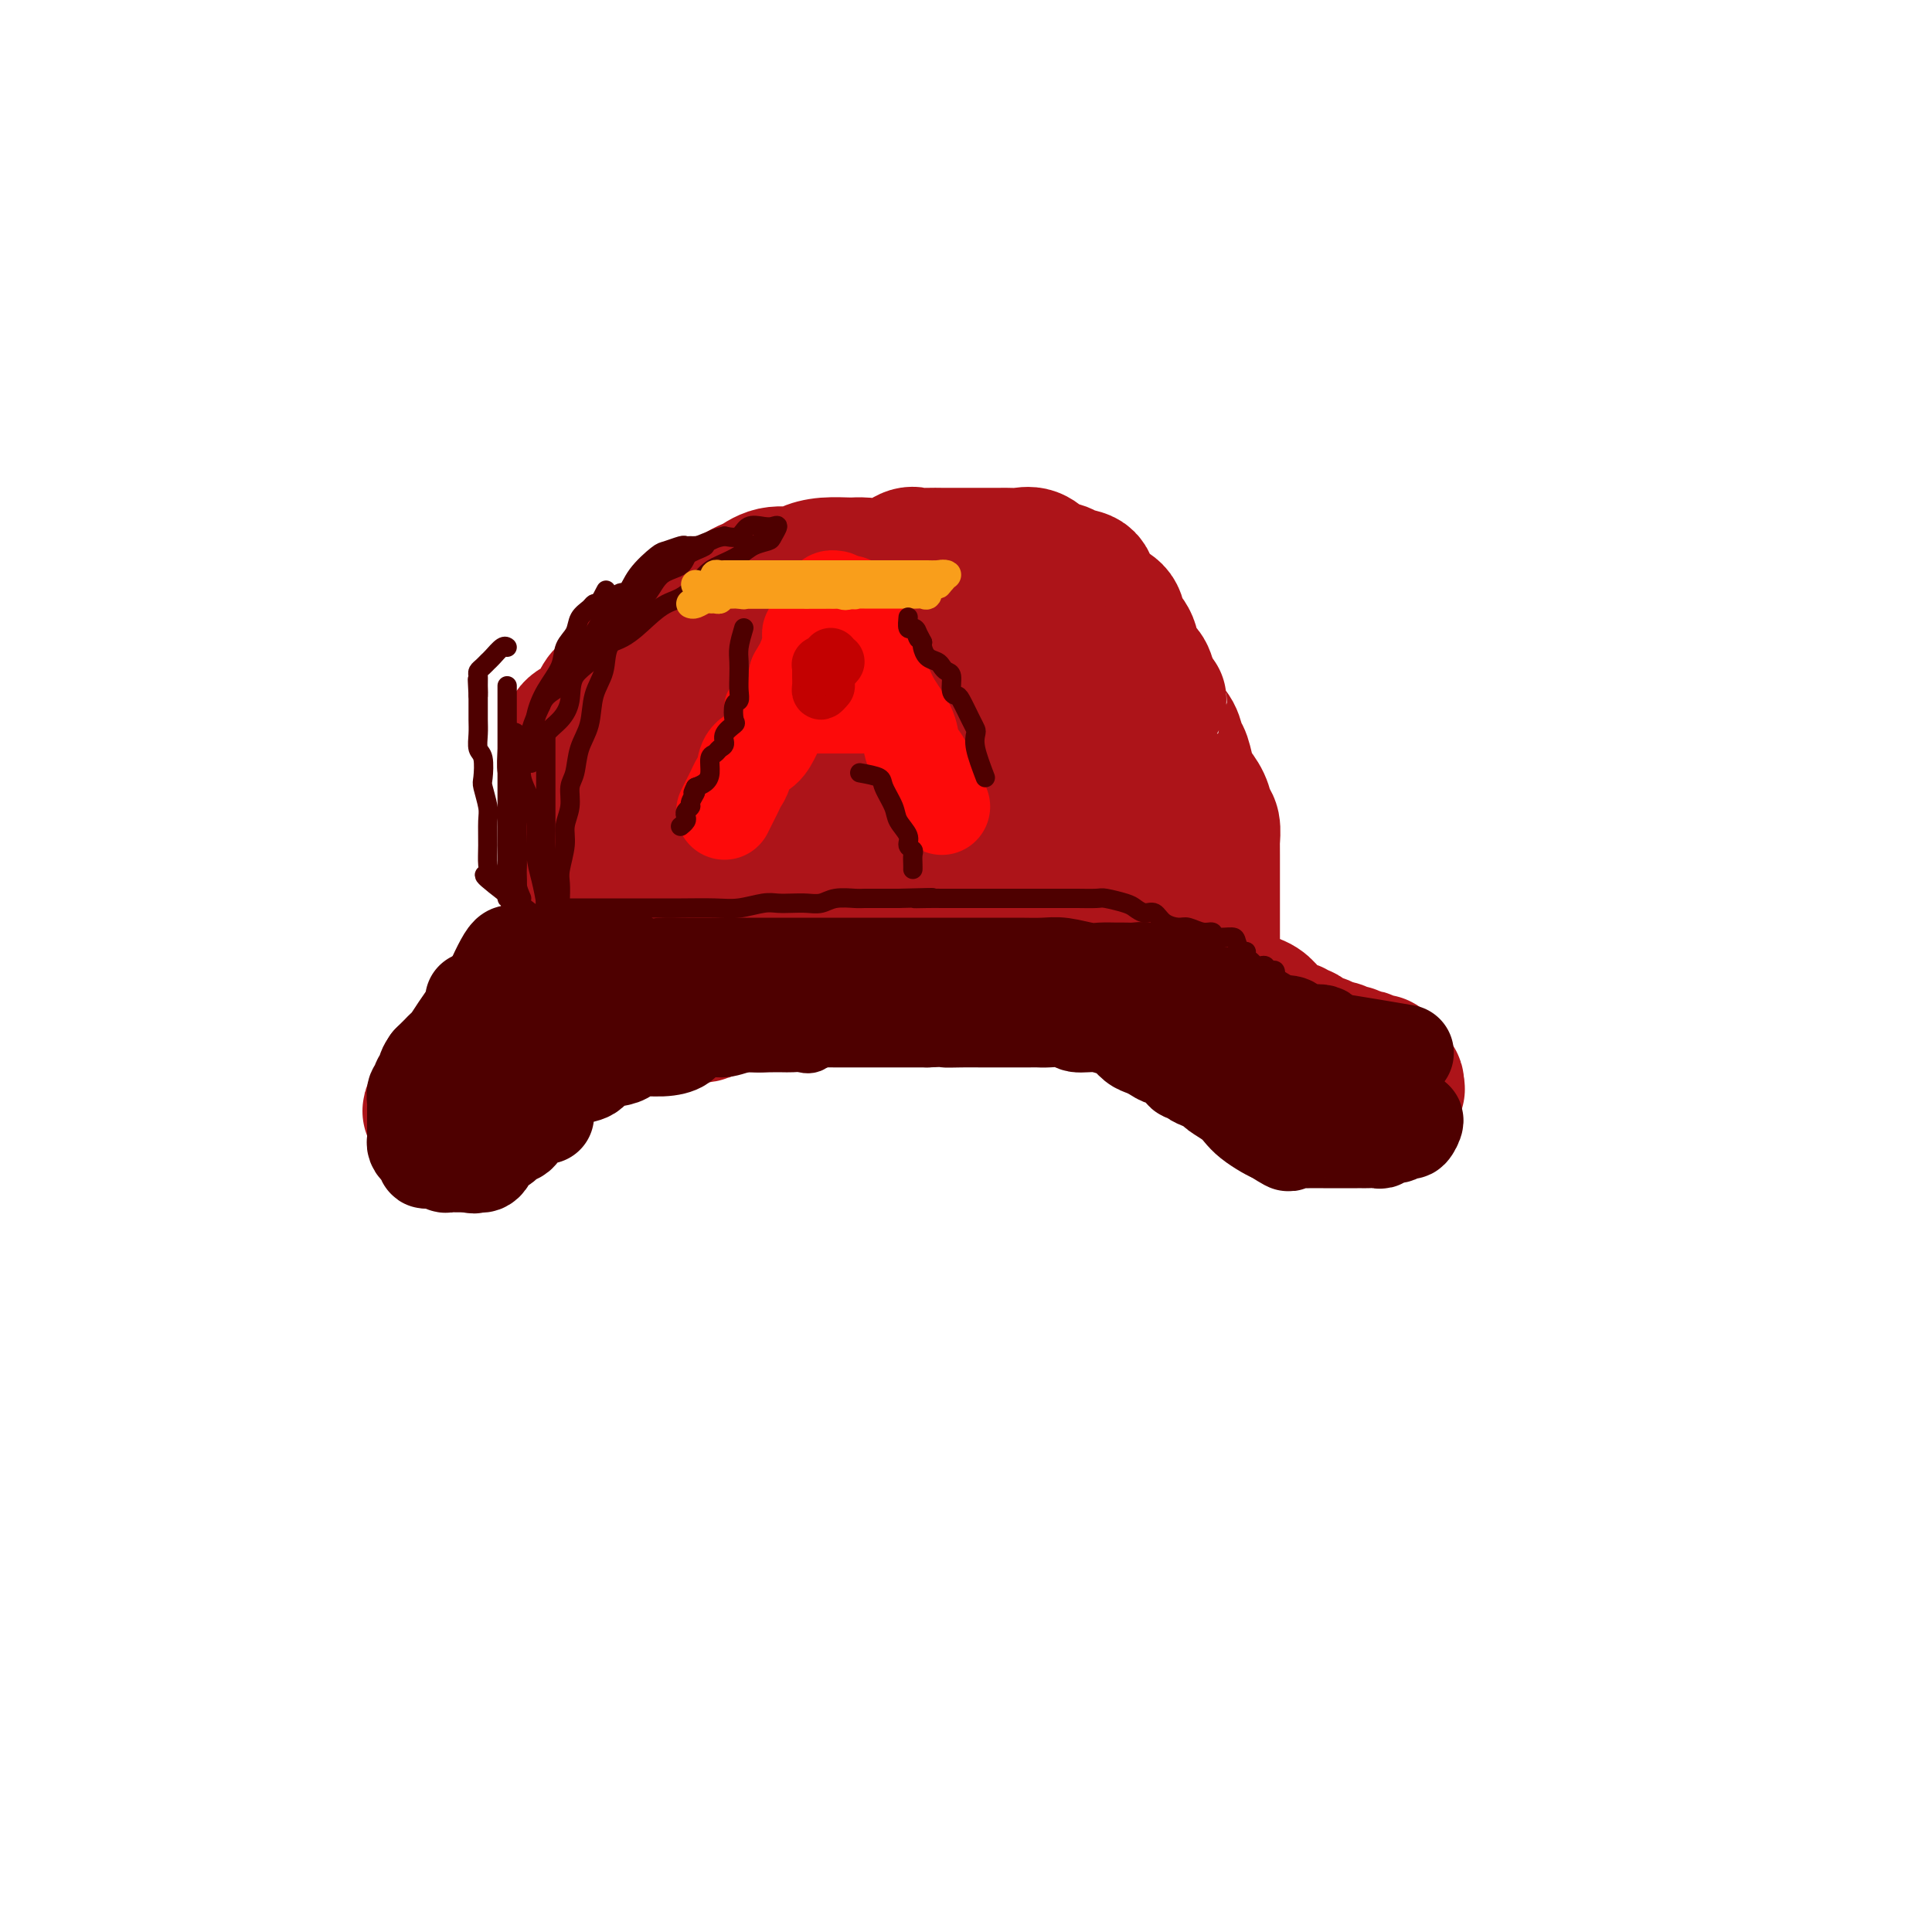 <svg viewBox='0 0 400 400' version='1.1' xmlns='http://www.w3.org/2000/svg' xmlns:xlink='http://www.w3.org/1999/xlink'><g fill='none' stroke='#AD1419' stroke-width='28' stroke-linecap='round' stroke-linejoin='round'><path d='M117,195c0.423,-3.907 0.845,-7.814 1,-10c0.155,-2.186 0.041,-2.652 0,-4c-0.041,-1.348 -0.011,-3.577 0,-6c0.011,-2.423 0.002,-5.041 0,-7c-0.002,-1.959 0.004,-3.260 0,-5c-0.004,-1.740 -0.019,-3.920 0,-5c0.019,-1.080 0.072,-1.060 0,-2c-0.072,-0.940 -0.268,-2.841 0,-4c0.268,-1.159 1.000,-1.576 2,-2c1.000,-0.424 2.266,-0.855 3,-2c0.734,-1.145 0.934,-3.003 2,-4c1.066,-0.997 2.999,-1.134 4,-2c1.001,-0.866 1.071,-2.462 2,-4c0.929,-1.538 2.716,-3.017 4,-4c1.284,-0.983 2.065,-1.471 3,-2c0.935,-0.529 2.024,-1.101 3,-2c0.976,-0.899 1.840,-2.127 3,-3c1.160,-0.873 2.617,-1.392 4,-2c1.383,-0.608 2.691,-1.304 4,-2'/><path d='M152,123c3.369,-2.030 3.292,-1.606 4,-2c0.708,-0.394 2.203,-1.608 4,-2c1.797,-0.392 3.897,0.038 5,0c1.103,-0.038 1.211,-0.544 2,-1c0.789,-0.456 2.260,-0.862 4,-1c1.740,-0.138 3.751,-0.009 5,0c1.249,0.009 1.737,-0.103 3,0c1.263,0.103 3.301,0.420 5,0c1.699,-0.420 3.058,-1.577 4,-2c0.942,-0.423 1.468,-0.113 2,0c0.532,0.113 1.071,0.030 2,0c0.929,-0.030 2.248,-0.008 3,0c0.752,0.008 0.936,0.002 2,0c1.064,-0.002 3.008,-0.000 4,0c0.992,0.000 1.031,-0.002 2,0c0.969,0.002 2.867,0.007 4,0c1.133,-0.007 1.501,-0.027 2,0c0.499,0.027 1.130,0.102 2,0c0.870,-0.102 1.981,-0.380 3,0c1.019,0.380 1.946,1.418 3,2c1.054,0.582 2.234,0.708 3,1c0.766,0.292 1.116,0.749 2,1c0.884,0.251 2.302,0.297 3,1c0.698,0.703 0.677,2.063 1,3c0.323,0.937 0.988,1.452 2,2c1.012,0.548 2.369,1.129 3,2c0.631,0.871 0.537,2.032 1,3c0.463,0.968 1.485,1.744 2,3c0.515,1.256 0.523,2.992 1,4c0.477,1.008 1.422,1.288 2,2c0.578,0.712 0.789,1.856 1,3'/><path d='M238,142c2.432,3.877 2.014,2.570 2,3c-0.014,0.430 0.378,2.598 1,4c0.622,1.402 1.475,2.037 2,3c0.525,0.963 0.722,2.252 1,3c0.278,0.748 0.638,0.953 1,2c0.362,1.047 0.728,2.937 1,4c0.272,1.063 0.451,1.301 1,2c0.549,0.699 1.468,1.860 2,3c0.532,1.140 0.679,2.258 1,3c0.321,0.742 0.818,1.108 1,2c0.182,0.892 0.049,2.309 0,3c-0.049,0.691 -0.013,0.655 0,1c0.013,0.345 0.003,1.070 0,2c-0.003,0.930 -0.001,2.066 0,3c0.001,0.934 0.000,1.667 0,2c-0.000,0.333 -0.000,0.267 0,1c0.000,0.733 0.000,2.264 0,3c-0.000,0.736 -0.000,0.677 0,1c0.000,0.323 0.000,1.027 0,2c-0.000,0.973 -0.000,2.214 0,3c0.000,0.786 0.002,1.115 0,2c-0.002,0.885 -0.006,2.326 0,3c0.006,0.674 0.022,0.583 0,1c-0.022,0.417 -0.083,1.343 0,2c0.083,0.657 0.309,1.045 0,1c-0.309,-0.045 -1.155,-0.522 -2,-1'/><path d='M249,200c-1.008,4.022 -2.529,1.078 -4,0c-1.471,-1.078 -2.892,-0.289 -4,0c-1.108,0.289 -1.905,0.077 -3,0c-1.095,-0.077 -2.490,-0.021 -4,0c-1.510,0.021 -3.136,0.006 -5,0c-1.864,-0.006 -3.967,-0.001 -6,0c-2.033,0.001 -3.995,0.000 -6,0c-2.005,-0.000 -4.053,-0.000 -6,0c-1.947,0.000 -3.791,0.000 -6,0c-2.209,-0.000 -4.781,-0.000 -7,0c-2.219,0.000 -4.084,0.000 -6,0c-1.916,-0.000 -3.882,-0.000 -6,0c-2.118,0.000 -4.386,0.000 -6,0c-1.614,-0.000 -2.573,-0.001 -4,0c-1.427,0.001 -3.324,0.002 -5,0c-1.676,-0.002 -3.133,-0.007 -5,0c-1.867,0.007 -4.143,0.027 -6,0c-1.857,-0.027 -3.295,-0.099 -5,0c-1.705,0.099 -3.676,0.370 -5,1c-1.324,0.630 -2.002,1.619 -3,2c-0.998,0.381 -2.315,0.155 -4,0c-1.685,-0.155 -3.736,-0.237 -5,0c-1.264,0.237 -1.741,0.795 -3,1c-1.259,0.205 -3.300,0.057 -5,0c-1.700,-0.057 -3.061,-0.024 -4,0c-0.939,0.024 -1.458,0.037 -2,0c-0.542,-0.037 -1.107,-0.125 -2,0c-0.893,0.125 -2.112,0.464 -2,0c0.112,-0.464 1.556,-1.732 3,-3'/><path d='M123,201c0.672,-0.919 1.853,-1.715 3,-3c1.147,-1.285 2.259,-3.059 3,-4c0.741,-0.941 1.110,-1.050 2,-2c0.890,-0.950 2.301,-2.741 4,-4c1.699,-1.259 3.688,-1.986 5,-3c1.312,-1.014 1.949,-2.317 4,-3c2.051,-0.683 5.517,-0.747 8,-1c2.483,-0.253 3.982,-0.695 6,-1c2.018,-0.305 4.554,-0.473 7,-1c2.446,-0.527 4.801,-1.413 7,-2c2.199,-0.587 4.243,-0.874 7,-1c2.757,-0.126 6.227,-0.090 9,0c2.773,0.090 4.849,0.234 7,0c2.151,-0.234 4.375,-0.847 7,-1c2.625,-0.153 5.649,0.155 8,0c2.351,-0.155 4.027,-0.774 6,-1c1.973,-0.226 4.243,-0.061 7,0c2.757,0.061 6.002,0.016 8,0c1.998,-0.016 2.751,-0.004 4,0c1.249,0.004 2.996,0.001 4,0c1.004,-0.001 1.265,-0.000 1,0c-0.265,0.000 -1.057,-0.001 -2,0c-0.943,0.001 -2.038,0.003 -3,0c-0.962,-0.003 -1.791,-0.012 -3,0c-1.209,0.012 -2.798,0.044 -5,0c-2.202,-0.044 -5.016,-0.166 -8,0c-2.984,0.166 -6.138,0.619 -10,1c-3.862,0.381 -8.431,0.691 -13,1'/><path d='M196,176c-8.970,0.564 -9.896,0.975 -13,1c-3.104,0.025 -8.385,-0.334 -13,0c-4.615,0.334 -8.565,1.361 -12,2c-3.435,0.639 -6.354,0.889 -9,1c-2.646,0.111 -5.019,0.081 -7,0c-1.981,-0.081 -3.569,-0.215 -5,0c-1.431,0.215 -2.704,0.778 -3,1c-0.296,0.222 0.387,0.103 1,0c0.613,-0.103 1.157,-0.191 2,-1c0.843,-0.809 1.984,-2.338 3,-3c1.016,-0.662 1.905,-0.455 4,-1c2.095,-0.545 5.395,-1.841 9,-3c3.605,-1.159 7.515,-2.182 11,-3c3.485,-0.818 6.545,-1.430 10,-2c3.455,-0.570 7.307,-1.098 11,-2c3.693,-0.902 7.229,-2.179 10,-3c2.771,-0.821 4.776,-1.186 7,-2c2.224,-0.814 4.666,-2.075 6,-3c1.334,-0.925 1.559,-1.513 2,-2c0.441,-0.487 1.098,-0.873 1,-1c-0.098,-0.127 -0.949,0.004 -2,0c-1.051,-0.004 -2.300,-0.144 -4,0c-1.700,0.144 -3.850,0.572 -6,1'/><path d='M199,156c-2.817,0.226 -4.360,0.793 -7,1c-2.640,0.207 -6.378,0.056 -10,0c-3.622,-0.056 -7.127,-0.015 -10,0c-2.873,0.015 -5.113,0.005 -8,0c-2.887,-0.005 -6.421,-0.005 -9,0c-2.579,0.005 -4.205,0.014 -6,0c-1.795,-0.014 -3.761,-0.053 -5,0c-1.239,0.053 -1.753,0.196 -2,0c-0.247,-0.196 -0.229,-0.731 0,-1c0.229,-0.269 0.668,-0.273 2,-1c1.332,-0.727 3.555,-2.176 6,-3c2.445,-0.824 5.111,-1.022 8,-2c2.889,-0.978 6.000,-2.735 9,-4c3.000,-1.265 5.887,-2.038 9,-3c3.113,-0.962 6.450,-2.114 10,-3c3.550,-0.886 7.312,-1.505 11,-2c3.688,-0.495 7.303,-0.865 10,-1c2.697,-0.135 4.478,-0.033 6,0c1.522,0.033 2.785,-0.002 4,0c1.215,0.002 2.381,0.041 3,0c0.619,-0.041 0.690,-0.162 1,0c0.310,0.162 0.859,0.607 1,1c0.141,0.393 -0.124,0.735 0,1c0.124,0.265 0.638,0.452 1,1c0.362,0.548 0.571,1.456 0,2c-0.571,0.544 -1.923,0.723 -4,1c-2.077,0.277 -4.879,0.650 -8,1c-3.121,0.350 -6.560,0.675 -10,1'/><path d='M201,145c-5.316,0.403 -7.605,-0.088 -10,0c-2.395,0.088 -4.894,0.756 -8,1c-3.106,0.244 -6.818,0.065 -9,0c-2.182,-0.065 -2.835,-0.016 -4,0c-1.165,0.016 -2.841,-0.002 -3,0c-0.159,0.002 1.200,0.026 3,0c1.800,-0.026 4.041,-0.100 6,0c1.959,0.100 3.636,0.373 6,0c2.364,-0.373 5.416,-1.392 8,-2c2.584,-0.608 4.701,-0.804 7,-1c2.299,-0.196 4.781,-0.393 7,-1c2.219,-0.607 4.174,-1.625 7,-2c2.826,-0.375 6.522,-0.107 8,0c1.478,0.107 0.739,0.054 0,0'/><path d='M216,164c2.121,-0.845 4.241,-1.691 6,-2c1.759,-0.309 3.155,-0.083 4,0c0.845,0.083 1.139,0.022 2,0c0.861,-0.022 2.289,-0.006 3,0c0.711,0.006 0.705,0.002 1,0c0.295,-0.002 0.890,-0.000 1,0c0.110,0.000 -0.265,0.000 -1,0c-0.735,-0.000 -1.830,-0.000 -3,0c-1.170,0.000 -2.417,0.000 -3,0c-0.583,-0.000 -0.503,-0.000 -1,0c-0.497,0.000 -1.571,0.000 -2,0c-0.429,-0.000 -0.215,-0.000 0,0'/><path d='M104,213c2.166,-0.423 4.331,-0.845 6,-1c1.669,-0.155 2.841,-0.041 4,0c1.159,0.041 2.306,0.011 3,0c0.694,-0.011 0.935,-0.002 2,0c1.065,0.002 2.956,-0.003 4,0c1.044,0.003 1.242,0.015 2,0c0.758,-0.015 2.074,-0.056 3,0c0.926,0.056 1.460,0.207 2,0c0.540,-0.207 1.087,-0.774 2,-1c0.913,-0.226 2.192,-0.111 3,0c0.808,0.111 1.145,0.220 2,0c0.855,-0.220 2.228,-0.767 3,-1c0.772,-0.233 0.942,-0.153 2,0c1.058,0.153 3.003,0.377 4,0c0.997,-0.377 1.046,-1.355 2,-2c0.954,-0.645 2.812,-0.956 4,-1c1.188,-0.044 1.704,0.181 3,0c1.296,-0.181 3.370,-0.766 5,-1c1.630,-0.234 2.815,-0.117 4,0'/><path d='M164,206c10.005,-1.099 5.018,-0.347 4,0c-1.018,0.347 1.932,0.289 4,0c2.068,-0.289 3.255,-0.808 5,-1c1.745,-0.192 4.050,-0.055 6,0c1.950,0.055 3.545,0.029 5,0c1.455,-0.029 2.769,-0.060 4,0c1.231,0.060 2.377,0.212 4,0c1.623,-0.212 3.721,-0.789 5,-1c1.279,-0.211 1.739,-0.057 3,0c1.261,0.057 3.323,0.015 5,0c1.677,-0.015 2.969,-0.004 4,0c1.031,0.004 1.801,-0.000 3,0c1.199,0.000 2.826,0.004 4,0c1.174,-0.004 1.894,-0.016 3,0c1.106,0.016 2.599,0.060 4,0c1.401,-0.060 2.711,-0.223 4,0c1.289,0.223 2.557,0.833 4,1c1.443,0.167 3.061,-0.107 4,0c0.939,0.107 1.198,0.596 2,1c0.802,0.404 2.147,0.724 3,1c0.853,0.276 1.213,0.507 2,1c0.787,0.493 2.002,1.249 3,2c0.998,0.751 1.781,1.496 3,2c1.219,0.504 2.876,0.766 4,1c1.124,0.234 1.716,0.440 2,1c0.284,0.560 0.260,1.474 1,2c0.740,0.526 2.242,0.663 3,1c0.758,0.337 0.770,0.874 1,1c0.230,0.126 0.677,-0.158 1,0c0.323,0.158 0.521,0.760 1,1c0.479,0.240 1.240,0.120 2,0'/><path d='M267,219c4.732,2.266 2.563,0.932 2,1c-0.563,0.068 0.479,1.539 1,2c0.521,0.461 0.521,-0.086 1,0c0.479,0.086 1.437,0.807 2,1c0.563,0.193 0.732,-0.142 1,0c0.268,0.142 0.634,0.760 1,1c0.366,0.240 0.732,0.103 1,0c0.268,-0.103 0.437,-0.172 1,0c0.563,0.172 1.520,0.584 2,1c0.480,0.416 0.482,0.837 0,1c-0.482,0.163 -1.449,0.068 -2,0c-0.551,-0.068 -0.684,-0.110 -1,0c-0.316,0.110 -0.813,0.373 -1,0c-0.187,-0.373 -0.064,-1.381 -1,-2c-0.936,-0.619 -2.929,-0.849 -4,-1c-1.071,-0.151 -1.218,-0.225 -2,-1c-0.782,-0.775 -2.200,-2.253 -3,-3c-0.800,-0.747 -0.982,-0.763 -2,-1c-1.018,-0.237 -2.871,-0.693 -4,-1c-1.129,-0.307 -1.534,-0.463 -2,-1c-0.466,-0.537 -0.992,-1.453 -2,-2c-1.008,-0.547 -2.497,-0.724 -4,-1c-1.503,-0.276 -3.020,-0.651 -4,-1c-0.980,-0.349 -1.423,-0.671 -2,-1c-0.577,-0.329 -1.289,-0.664 -2,-1'/><path d='M243,210c-6.166,-2.708 -3.581,-1.979 -3,-2c0.581,-0.021 -0.843,-0.794 -2,-1c-1.157,-0.206 -2.046,0.155 -3,0c-0.954,-0.155 -1.974,-0.825 -3,-1c-1.026,-0.175 -2.060,0.146 -3,0c-0.940,-0.146 -1.787,-0.757 -3,-1c-1.213,-0.243 -2.792,-0.118 -4,0c-1.208,0.118 -2.046,0.228 -3,0c-0.954,-0.228 -2.025,-0.793 -3,-1c-0.975,-0.207 -1.855,-0.055 -3,0c-1.145,0.055 -2.556,0.015 -4,0c-1.444,-0.015 -2.922,-0.004 -4,0c-1.078,0.004 -1.758,0.001 -3,0c-1.242,-0.001 -3.047,-0.000 -4,0c-0.953,0.000 -1.054,0.000 -2,0c-0.946,-0.000 -2.737,-0.000 -4,0c-1.263,0.000 -1.999,0.000 -3,0c-1.001,-0.000 -2.267,-0.000 -3,0c-0.733,0.000 -0.933,0.000 -2,0c-1.067,-0.000 -3.003,-0.000 -4,0c-0.997,0.000 -1.056,0.000 -2,0c-0.944,-0.000 -2.772,-0.000 -4,0c-1.228,0.000 -1.855,0.000 -3,0c-1.145,-0.000 -2.808,-0.001 -4,0c-1.192,0.001 -1.912,0.003 -3,0c-1.088,-0.003 -2.544,-0.012 -4,0c-1.456,0.012 -2.912,0.045 -4,0c-1.088,-0.045 -1.807,-0.167 -3,0c-1.193,0.167 -2.860,0.622 -4,1c-1.140,0.378 -1.754,0.679 -3,1c-1.246,0.321 -3.123,0.660 -5,1'/><path d='M141,207c-2.632,0.570 -3.211,0.496 -4,1c-0.789,0.504 -1.789,1.585 -3,2c-1.211,0.415 -2.635,0.163 -4,0c-1.365,-0.163 -2.671,-0.237 -4,0c-1.329,0.237 -2.681,0.785 -4,1c-1.319,0.215 -2.605,0.096 -4,0c-1.395,-0.096 -2.898,-0.167 -4,0c-1.102,0.167 -1.804,0.574 -3,1c-1.196,0.426 -2.885,0.870 -4,1c-1.115,0.130 -1.657,-0.053 -2,0c-0.343,0.053 -0.486,0.343 -1,1c-0.514,0.657 -1.399,1.682 -2,2c-0.601,0.318 -0.920,-0.072 -1,0c-0.080,0.072 0.077,0.604 0,1c-0.077,0.396 -0.387,0.655 -1,1c-0.613,0.345 -1.527,0.775 -2,1c-0.473,0.225 -0.505,0.244 -1,1c-0.495,0.756 -1.452,2.249 -2,3c-0.548,0.751 -0.686,0.761 -1,1c-0.314,0.239 -0.802,0.708 -1,1c-0.198,0.292 -0.105,0.408 0,1c0.105,0.592 0.220,1.659 0,2c-0.220,0.341 -0.777,-0.046 -1,0c-0.223,0.046 -0.111,0.523 0,1'/><path d='M92,229c-1.836,2.548 -0.425,1.419 0,1c0.425,-0.419 -0.137,-0.129 -1,0c-0.863,0.129 -2.028,0.095 -2,0c0.028,-0.095 1.248,-0.253 2,-1c0.752,-0.747 1.035,-2.083 2,-3c0.965,-0.917 2.613,-1.416 4,-2c1.387,-0.584 2.515,-1.254 4,-2c1.485,-0.746 3.327,-1.569 5,-2c1.673,-0.431 3.178,-0.472 5,-1c1.822,-0.528 3.963,-1.544 6,-2c2.037,-0.456 3.972,-0.354 6,-1c2.028,-0.646 4.151,-2.042 6,-3c1.849,-0.958 3.425,-1.479 5,-2'/><path d='M134,211c5.773,-1.820 3.705,-0.869 4,-1c0.295,-0.131 2.954,-1.344 5,-2c2.046,-0.656 3.480,-0.754 5,-1c1.520,-0.246 3.127,-0.641 5,-1c1.873,-0.359 4.013,-0.683 6,-1c1.987,-0.317 3.822,-0.628 5,-1c1.178,-0.372 1.700,-0.803 3,-1c1.300,-0.197 3.378,-0.158 5,0c1.622,0.158 2.789,0.435 4,0c1.211,-0.435 2.468,-1.581 4,-2c1.532,-0.419 3.341,-0.112 5,0c1.659,0.112 3.168,0.030 4,0c0.832,-0.030 0.988,-0.008 2,0c1.012,0.008 2.879,0.003 4,0c1.121,-0.003 1.497,-0.005 2,0c0.503,0.005 1.135,0.015 2,0c0.865,-0.015 1.965,-0.057 3,0c1.035,0.057 2.005,0.211 3,0c0.995,-0.211 2.013,-0.789 3,-1c0.987,-0.211 1.941,-0.057 3,0c1.059,0.057 2.222,0.015 3,0c0.778,-0.015 1.173,-0.004 2,0c0.827,0.004 2.088,0.001 3,0c0.912,-0.001 1.474,-0.001 2,0c0.526,0.001 1.015,0.002 2,0c0.985,-0.002 2.464,-0.008 4,0c1.536,0.008 3.127,0.030 4,0c0.873,-0.030 1.028,-0.111 2,0c0.972,0.111 2.762,0.415 4,1c1.238,0.585 1.925,1.453 3,2c1.075,0.547 2.537,0.774 4,1'/><path d='M244,204c2.259,0.857 1.405,1.000 2,1c0.595,0.000 2.638,-0.142 4,0c1.362,0.142 2.042,0.566 3,1c0.958,0.434 2.193,0.876 3,1c0.807,0.124 1.185,-0.069 2,0c0.815,0.069 2.067,0.401 3,1c0.933,0.599 1.545,1.466 2,2c0.455,0.534 0.752,0.736 1,1c0.248,0.264 0.448,0.591 1,1c0.552,0.409 1.456,0.902 2,1c0.544,0.098 0.727,-0.198 1,0c0.273,0.198 0.637,0.889 1,1c0.363,0.111 0.727,-0.359 1,0c0.273,0.359 0.457,1.545 1,2c0.543,0.455 1.445,0.179 2,0c0.555,-0.179 0.765,-0.259 1,0c0.235,0.259 0.497,0.858 1,1c0.503,0.142 1.248,-0.172 2,0c0.752,0.172 1.510,0.830 2,1c0.490,0.170 0.712,-0.146 1,0c0.288,0.146 0.640,0.755 1,1c0.360,0.245 0.726,0.125 1,0c0.274,-0.125 0.456,-0.255 1,0c0.544,0.255 1.451,0.895 2,1c0.549,0.105 0.739,-0.327 1,0c0.261,0.327 0.592,1.411 1,2c0.408,0.589 0.893,0.684 1,1c0.107,0.316 -0.163,0.854 0,1c0.163,0.146 0.761,-0.101 1,0c0.239,0.101 0.120,0.551 0,1'/><path d='M289,225c0.500,0.833 0.250,0.417 0,0'/></g>
<g fill='none' stroke='#4E0000' stroke-width='12' stroke-linecap='round' stroke-linejoin='round'><path d='M98,236c2.340,-2.137 4.679,-4.274 6,-5c1.321,-0.726 1.622,-0.043 2,0c0.378,0.043 0.833,-0.556 2,-1c1.167,-0.444 3.045,-0.735 4,-1c0.955,-0.265 0.988,-0.504 2,-1c1.012,-0.496 3.003,-1.250 4,-2c0.997,-0.750 1.000,-1.497 2,-2c1.000,-0.503 2.996,-0.761 4,-1c1.004,-0.239 1.017,-0.459 2,-1c0.983,-0.541 2.938,-1.402 4,-2c1.062,-0.598 1.233,-0.934 2,-1c0.767,-0.066 2.130,0.136 3,0c0.870,-0.136 1.249,-0.610 2,-1c0.751,-0.390 1.876,-0.695 3,-1'/><path d='M140,217c6.735,-2.956 2.572,-0.845 2,0c-0.572,0.845 2.448,0.422 4,0c1.552,-0.422 1.635,-0.845 2,-1c0.365,-0.155 1.011,-0.041 2,0c0.989,0.041 2.320,0.011 3,0c0.680,-0.011 0.710,-0.003 1,0c0.290,0.003 0.840,0.000 2,0c1.160,-0.000 2.930,0.002 4,0c1.070,-0.002 1.441,-0.008 2,0c0.559,0.008 1.305,0.030 2,0c0.695,-0.030 1.340,-0.113 2,0c0.660,0.113 1.335,0.423 2,0c0.665,-0.423 1.320,-1.577 2,-2c0.680,-0.423 1.385,-0.113 2,0c0.615,0.113 1.142,0.030 2,0c0.858,-0.030 2.049,-0.008 3,0c0.951,0.008 1.663,0.002 2,0c0.337,-0.002 0.299,-0.001 1,0c0.701,0.001 2.142,-0.000 3,0c0.858,0.000 1.132,0.001 2,0c0.868,-0.001 2.329,-0.004 3,0c0.671,0.004 0.551,0.015 1,0c0.449,-0.015 1.468,-0.057 2,0c0.532,0.057 0.578,0.211 1,0c0.422,-0.211 1.220,-0.789 2,-1c0.780,-0.211 1.542,-0.057 2,0c0.458,0.057 0.612,0.015 1,0c0.388,-0.015 1.011,-0.004 2,0c0.989,0.004 2.343,0.001 3,0c0.657,-0.001 0.616,-0.000 1,0c0.384,0.000 1.192,0.000 2,0'/><path d='M205,213c10.618,-0.614 4.661,-0.151 3,0c-1.661,0.151 0.972,-0.012 2,0c1.028,0.012 0.449,0.199 1,0c0.551,-0.199 2.232,-0.785 3,-1c0.768,-0.215 0.623,-0.057 1,0c0.377,0.057 1.275,0.015 2,0c0.725,-0.015 1.278,-0.004 2,0c0.722,0.004 1.612,0.001 2,0c0.388,-0.001 0.274,-0.000 1,0c0.726,0.000 2.292,0.000 3,0c0.708,-0.000 0.557,-0.000 1,0c0.443,0.000 1.481,0.000 2,0c0.519,-0.000 0.521,0.000 1,0c0.479,-0.000 1.437,-0.000 2,0c0.563,0.000 0.732,0.000 1,0c0.268,-0.000 0.634,-0.001 1,0c0.366,0.001 0.730,0.004 1,0c0.270,-0.004 0.446,-0.013 1,0c0.554,0.013 1.486,0.050 2,0c0.514,-0.050 0.608,-0.186 1,0c0.392,0.186 1.081,0.694 2,1c0.919,0.306 2.069,0.410 3,1c0.931,0.590 1.643,1.664 2,2c0.357,0.336 0.361,-0.068 1,0c0.639,0.068 1.914,0.609 3,1c1.086,0.391 1.981,0.633 3,1c1.019,0.367 2.160,0.858 3,1c0.840,0.142 1.380,-0.065 2,0c0.620,0.065 1.321,0.402 2,1c0.679,0.598 1.337,1.457 2,2c0.663,0.543 1.332,0.772 2,1'/><path d='M263,223c4.218,1.942 1.765,1.298 1,1c-0.765,-0.298 0.160,-0.249 1,0c0.840,0.249 1.594,0.696 2,1c0.406,0.304 0.464,0.463 1,1c0.536,0.537 1.552,1.452 2,2c0.448,0.548 0.330,0.728 1,1c0.670,0.272 2.130,0.637 3,1c0.870,0.363 1.151,0.723 2,1c0.849,0.277 2.268,0.471 3,1c0.732,0.529 0.778,1.395 1,2c0.222,0.605 0.620,0.950 1,1c0.380,0.050 0.743,-0.197 1,0c0.257,0.197 0.409,0.836 1,1c0.591,0.164 1.621,-0.148 2,0c0.379,0.148 0.108,0.757 0,1c-0.108,0.243 -0.054,0.122 0,0'/><path d='M86,231c0.968,-2.377 1.937,-4.753 3,-6c1.063,-1.247 2.221,-1.364 3,-2c0.779,-0.636 1.181,-1.791 2,-3c0.819,-1.209 2.057,-2.473 3,-3c0.943,-0.527 1.592,-0.316 2,-1c0.408,-0.684 0.574,-2.263 1,-3c0.426,-0.737 1.110,-0.632 2,-1c0.890,-0.368 1.985,-1.208 3,-2c1.015,-0.792 1.952,-1.537 3,-2c1.048,-0.463 2.209,-0.645 3,-1c0.791,-0.355 1.212,-0.882 2,-1c0.788,-0.118 1.943,0.175 3,0c1.057,-0.175 2.015,-0.816 3,-1c0.985,-0.184 1.996,0.090 3,0c1.004,-0.090 2.002,-0.545 3,-1'/><path d='M125,204c4.482,-1.651 3.186,-1.280 3,-1c-0.186,0.280 0.739,0.467 2,0c1.261,-0.467 2.860,-1.589 4,-2c1.140,-0.411 1.823,-0.110 3,0c1.177,0.110 2.849,0.029 4,0c1.151,-0.029 1.782,-0.008 3,0c1.218,0.008 3.024,0.002 4,0c0.976,-0.002 1.122,-0.001 2,0c0.878,0.001 2.488,0.000 4,0c1.512,-0.000 2.925,-0.000 4,0c1.075,0.000 1.813,0.000 3,0c1.187,-0.000 2.824,-0.000 4,0c1.176,0.000 1.891,0.000 3,0c1.109,-0.000 2.611,-0.000 4,0c1.389,0.000 2.663,0.000 4,0c1.337,-0.000 2.735,-0.000 4,0c1.265,0.000 2.396,0.000 4,0c1.604,-0.000 3.681,-0.000 5,0c1.319,0.000 1.879,0.000 3,0c1.121,-0.000 2.803,-0.000 4,0c1.197,0.000 1.910,0.001 3,0c1.090,-0.001 2.559,-0.002 4,0c1.441,0.002 2.854,0.008 4,0c1.146,-0.008 2.024,-0.031 3,0c0.976,0.031 2.049,0.118 3,0c0.951,-0.118 1.780,-0.439 3,0c1.220,0.439 2.830,1.637 4,2c1.170,0.363 1.901,-0.109 3,0c1.099,0.109 2.565,0.799 4,1c1.435,0.201 2.839,-0.085 4,0c1.161,0.085 2.081,0.543 3,1'/><path d='M234,205c3.610,0.569 3.637,-0.007 4,0c0.363,0.007 1.064,0.597 2,1c0.936,0.403 2.109,0.619 3,1c0.891,0.381 1.502,0.928 2,1c0.498,0.072 0.883,-0.331 2,0c1.117,0.331 2.967,1.397 4,2c1.033,0.603 1.251,0.743 2,1c0.749,0.257 2.031,0.632 3,1c0.969,0.368 1.626,0.728 2,1c0.374,0.272 0.465,0.454 1,1c0.535,0.546 1.513,1.455 2,2c0.487,0.545 0.483,0.727 1,1c0.517,0.273 1.553,0.636 2,1c0.447,0.364 0.303,0.729 1,1c0.697,0.271 2.236,0.449 3,1c0.764,0.551 0.753,1.476 1,2c0.247,0.524 0.751,0.646 1,1c0.249,0.354 0.241,0.938 1,1c0.759,0.062 2.283,-0.400 3,0c0.717,0.400 0.626,1.663 1,2c0.374,0.337 1.214,-0.250 2,0c0.786,0.250 1.517,1.339 2,2c0.483,0.661 0.718,0.895 1,1c0.282,0.105 0.612,0.080 1,0c0.388,-0.080 0.835,-0.214 1,0c0.165,0.214 0.047,0.775 0,1c-0.047,0.225 -0.024,0.112 0,0'/></g>
<g fill='none' stroke='#4E0000' stroke-width='20' stroke-linecap='round' stroke-linejoin='round'><path d='M281,230c0.622,-1.711 1.244,-3.422 2,-4c0.756,-0.578 1.644,-0.022 2,0c0.356,0.022 0.178,-0.489 0,-1'/><path d='M285,225c0.263,-1.015 -1.081,-1.053 -2,-1c-0.919,0.053 -1.413,0.196 -2,0c-0.587,-0.196 -1.269,-0.731 -2,-1c-0.731,-0.269 -1.513,-0.271 -2,-1c-0.487,-0.729 -0.680,-2.186 -1,-3c-0.320,-0.814 -0.768,-0.987 -1,-1c-0.232,-0.013 -0.247,0.134 -1,0c-0.753,-0.134 -2.242,-0.548 -3,-1c-0.758,-0.452 -0.784,-0.943 -1,-1c-0.216,-0.057 -0.621,0.321 -1,0c-0.379,-0.321 -0.731,-1.339 -1,-2c-0.269,-0.661 -0.454,-0.964 -1,-1c-0.546,-0.036 -1.454,0.196 -2,0c-0.546,-0.196 -0.731,-0.821 -1,-1c-0.269,-0.179 -0.620,0.089 -1,0c-0.380,-0.089 -0.787,-0.534 -1,-1c-0.213,-0.466 -0.231,-0.952 -1,-1c-0.769,-0.048 -2.289,0.342 -3,0c-0.711,-0.342 -0.613,-1.416 -1,-2c-0.387,-0.584 -1.259,-0.677 -2,-1c-0.741,-0.323 -1.350,-0.875 -2,-1c-0.650,-0.125 -1.340,0.178 -2,0c-0.660,-0.178 -1.288,-0.836 -2,-1c-0.712,-0.164 -1.508,0.166 -2,0c-0.492,-0.166 -0.681,-0.829 -1,-1c-0.319,-0.171 -0.768,0.150 -1,0c-0.232,-0.150 -0.248,-0.772 -1,-1c-0.752,-0.228 -2.241,-0.061 -3,0c-0.759,0.061 -0.788,0.018 -1,0c-0.212,-0.018 -0.606,-0.009 -1,0'/><path d='M239,203c-2.834,-1.072 -1.917,-1.752 -2,-2c-0.083,-0.248 -1.164,-0.066 -2,0c-0.836,0.066 -1.427,0.014 -2,0c-0.573,-0.014 -1.127,0.010 -2,0c-0.873,-0.010 -2.064,-0.055 -3,0c-0.936,0.055 -1.617,0.211 -3,0c-1.383,-0.211 -3.468,-0.789 -5,-1c-1.532,-0.211 -2.512,-0.057 -4,0c-1.488,0.057 -3.485,0.015 -5,0c-1.515,-0.015 -2.548,-0.004 -4,0c-1.452,0.004 -3.325,0.001 -5,0c-1.675,-0.001 -3.154,-0.000 -5,0c-1.846,0.000 -4.060,0.000 -6,0c-1.940,-0.000 -3.605,-0.000 -5,0c-1.395,0.000 -2.521,0.000 -4,0c-1.479,-0.000 -3.312,-0.000 -5,0c-1.688,0.000 -3.232,0.000 -5,0c-1.768,-0.000 -3.760,-0.000 -5,0c-1.240,0.000 -1.727,0.000 -3,0c-1.273,-0.000 -3.331,-0.000 -5,0c-1.669,0.000 -2.949,0.000 -4,0c-1.051,-0.000 -1.874,-0.001 -3,0c-1.126,0.001 -2.554,0.002 -4,0c-1.446,-0.002 -2.909,-0.009 -4,0c-1.091,0.009 -1.809,0.032 -3,0c-1.191,-0.032 -2.855,-0.121 -4,0c-1.145,0.121 -1.771,0.452 -3,1c-1.229,0.548 -3.061,1.312 -4,2c-0.939,0.688 -0.983,1.301 -2,2c-1.017,0.699 -3.005,1.486 -4,2c-0.995,0.514 -0.998,0.757 -1,1'/><path d='M123,208c-2.302,1.882 -1.057,2.587 -1,3c0.057,0.413 -1.073,0.533 -2,1c-0.927,0.467 -1.649,1.281 -2,2c-0.351,0.719 -0.331,1.345 -1,2c-0.669,0.655 -2.028,1.341 -3,2c-0.972,0.659 -1.556,1.290 -2,2c-0.444,0.710 -0.749,1.499 -1,2c-0.251,0.501 -0.449,0.715 -1,1c-0.551,0.285 -1.456,0.641 -2,1c-0.544,0.359 -0.727,0.722 -1,1c-0.273,0.278 -0.636,0.471 -1,1c-0.364,0.529 -0.728,1.395 -1,2c-0.272,0.605 -0.450,0.949 -1,1c-0.550,0.051 -1.471,-0.192 -2,0c-0.529,0.192 -0.667,0.820 -1,1c-0.333,0.180 -0.860,-0.086 -1,0c-0.140,0.086 0.106,0.526 0,1c-0.106,0.474 -0.565,0.983 -1,1c-0.435,0.017 -0.848,-0.457 -1,0c-0.152,0.457 -0.043,1.845 0,2c0.043,0.155 0.022,-0.922 0,-2'/><path d='M98,232c-3.688,3.475 -0.408,0.161 1,-1c1.408,-1.161 0.944,-0.169 1,0c0.056,0.169 0.633,-0.483 1,-1c0.367,-0.517 0.524,-0.898 1,-1c0.476,-0.102 1.270,0.075 2,0c0.730,-0.075 1.394,-0.402 2,-1c0.606,-0.598 1.153,-1.469 2,-2c0.847,-0.531 1.992,-0.723 3,-1c1.008,-0.277 1.877,-0.637 3,-1c1.123,-0.363 2.500,-0.727 4,-1c1.500,-0.273 3.123,-0.455 4,-1c0.877,-0.545 1.006,-1.452 2,-2c0.994,-0.548 2.851,-0.737 4,-1c1.149,-0.263 1.590,-0.599 2,-1c0.410,-0.401 0.788,-0.868 2,-1c1.212,-0.132 3.257,0.071 5,0c1.743,-0.071 3.183,-0.415 4,-1c0.817,-0.585 1.012,-1.410 2,-2c0.988,-0.590 2.770,-0.947 4,-1c1.230,-0.053 1.907,0.196 3,0c1.093,-0.196 2.604,-0.837 4,-1c1.396,-0.163 2.679,0.153 4,0c1.321,-0.153 2.679,-0.773 4,-1c1.321,-0.227 2.606,-0.061 4,0c1.394,0.061 2.897,0.016 4,0c1.103,-0.016 1.807,-0.004 3,0c1.193,0.004 2.875,0.001 4,0c1.125,-0.001 1.693,-0.000 3,0c1.307,0.000 3.352,0.000 5,0c1.648,-0.000 2.899,-0.000 4,0c1.101,0.000 2.050,0.000 3,0'/><path d='M192,211c7.736,-0.309 4.575,-0.083 4,0c-0.575,0.083 1.435,0.022 3,0c1.565,-0.022 2.685,-0.006 4,0c1.315,0.006 2.825,0.002 4,0c1.175,-0.002 2.013,-0.002 3,0c0.987,0.002 2.122,0.004 3,0c0.878,-0.004 1.501,-0.016 2,0c0.499,0.016 0.876,0.060 2,0c1.124,-0.060 2.997,-0.224 4,0c1.003,0.224 1.136,0.837 2,1c0.864,0.163 2.458,-0.125 4,0c1.542,0.125 3.032,0.663 4,1c0.968,0.337 1.414,0.472 2,1c0.586,0.528 1.313,1.447 2,2c0.687,0.553 1.336,0.738 2,1c0.664,0.262 1.344,0.600 2,1c0.656,0.400 1.289,0.863 2,1c0.711,0.137 1.499,-0.051 2,0c0.501,0.051 0.714,0.342 1,1c0.286,0.658 0.644,1.682 1,2c0.356,0.318 0.709,-0.070 1,0c0.291,0.070 0.518,0.599 1,1c0.482,0.401 1.217,0.674 2,1c0.783,0.326 1.612,0.706 2,1c0.388,0.294 0.334,0.502 1,1c0.666,0.498 2.051,1.285 3,2c0.949,0.715 1.460,1.357 2,2c0.540,0.643 1.107,1.289 2,2c0.893,0.711 2.112,1.489 3,2c0.888,0.511 1.444,0.756 2,1'/><path d='M264,235c5.218,3.343 1.763,0.700 1,0c-0.763,-0.700 1.164,0.545 2,1c0.836,0.455 0.579,0.122 1,0c0.421,-0.122 1.521,-0.033 2,0c0.479,0.033 0.338,0.009 1,0c0.662,-0.009 2.128,-0.002 3,0c0.872,0.002 1.151,0.001 2,0c0.849,-0.001 2.268,-0.000 3,0c0.732,0.000 0.777,-0.000 1,0c0.223,0.000 0.623,0.001 1,0c0.377,-0.001 0.730,-0.004 1,0c0.270,0.004 0.456,0.016 1,0c0.544,-0.016 1.445,-0.061 2,0c0.555,0.061 0.764,0.229 1,0c0.236,-0.229 0.498,-0.853 1,-1c0.502,-0.147 1.242,0.184 2,0c0.758,-0.184 1.533,-0.884 2,-1c0.467,-0.116 0.626,0.354 1,0c0.374,-0.354 0.964,-1.530 1,-2c0.036,-0.470 -0.482,-0.235 -1,0'/><path d='M292,232c1.167,-0.667 0.583,-0.333 0,0'/><path d='M291,218c-4.904,-0.829 -9.808,-1.658 -12,-2c-2.192,-0.342 -1.673,-0.196 -2,0c-0.327,0.196 -1.502,0.441 -2,0c-0.498,-0.441 -0.319,-1.567 -1,-2c-0.681,-0.433 -2.222,-0.172 -3,0c-0.778,0.172 -0.793,0.256 -1,0c-0.207,-0.256 -0.605,-0.852 -1,-1c-0.395,-0.148 -0.787,0.153 -1,0c-0.213,-0.153 -0.248,-0.759 -1,-1c-0.752,-0.241 -2.222,-0.116 -3,0c-0.778,0.116 -0.863,0.224 -1,0c-0.137,-0.224 -0.325,-0.778 -1,-1c-0.675,-0.222 -1.838,-0.111 -3,0'/><path d='M259,211c-5.332,-1.099 -2.663,-0.345 -2,0c0.663,0.345 -0.679,0.281 -2,0c-1.321,-0.281 -2.619,-0.778 -4,-1c-1.381,-0.222 -2.844,-0.169 -4,0c-1.156,0.169 -2.005,0.453 -3,0c-0.995,-0.453 -2.137,-1.642 -3,-2c-0.863,-0.358 -1.447,0.115 -2,0c-0.553,-0.115 -1.077,-0.820 -2,-1c-0.923,-0.180 -2.247,0.163 -3,0c-0.753,-0.163 -0.935,-0.832 -2,-1c-1.065,-0.168 -3.014,0.166 -4,0c-0.986,-0.166 -1.010,-0.834 -2,-1c-0.990,-0.166 -2.948,0.168 -4,0c-1.052,-0.168 -1.200,-0.837 -2,-1c-0.800,-0.163 -2.253,0.180 -3,0c-0.747,-0.180 -0.788,-0.883 -1,-1c-0.212,-0.117 -0.596,0.353 -1,0c-0.404,-0.353 -0.830,-1.529 -1,-2c-0.170,-0.471 -0.085,-0.235 0,0'/><path d='M98,207c1.358,-0.397 2.715,-0.795 3,-1c0.285,-0.205 -0.504,-0.218 -1,0c-0.496,0.218 -0.700,0.668 -1,1c-0.300,0.332 -0.696,0.547 -1,1c-0.304,0.453 -0.514,1.143 -1,2c-0.486,0.857 -1.246,1.882 -2,3c-0.754,1.118 -1.501,2.331 -2,3c-0.499,0.669 -0.750,0.796 -1,1c-0.250,0.204 -0.500,0.487 -1,1c-0.500,0.513 -1.250,1.257 -2,2'/><path d='M89,220c-1.813,2.571 -0.346,1.997 0,2c0.346,0.003 -0.429,0.582 -1,1c-0.571,0.418 -0.938,0.675 -1,1c-0.062,0.325 0.179,0.717 0,1c-0.179,0.283 -0.780,0.457 -1,1c-0.220,0.543 -0.059,1.454 0,2c0.059,0.546 0.016,0.727 0,1c-0.016,0.273 -0.004,0.636 0,1c0.004,0.364 0.001,0.727 0,1c-0.001,0.273 -0.001,0.454 0,1c0.001,0.546 0.003,1.457 0,2c-0.003,0.543 -0.011,0.718 0,1c0.011,0.282 0.041,0.672 0,1c-0.041,0.328 -0.153,0.596 0,1c0.153,0.404 0.569,0.944 1,1c0.431,0.056 0.875,-0.374 1,0c0.125,0.374 -0.069,1.550 0,2c0.069,0.450 0.400,0.173 1,0c0.600,-0.173 1.469,-0.243 2,0c0.531,0.243 0.722,0.797 1,1c0.278,0.203 0.641,0.054 1,0c0.359,-0.054 0.712,-0.015 1,0c0.288,0.015 0.511,0.004 1,0c0.489,-0.004 1.245,-0.002 2,0'/><path d='M97,241c1.725,0.466 1.039,0.132 1,0c-0.039,-0.132 0.571,-0.063 1,0c0.429,0.063 0.677,0.119 1,0c0.323,-0.119 0.720,-0.413 1,-1c0.280,-0.587 0.441,-1.466 1,-2c0.559,-0.534 1.516,-0.724 2,-1c0.484,-0.276 0.497,-0.638 1,-1c0.503,-0.362 1.497,-0.724 2,-1c0.503,-0.276 0.517,-0.466 1,-1c0.483,-0.534 1.436,-1.411 2,-2c0.564,-0.589 0.739,-0.890 1,-1c0.261,-0.110 0.609,-0.030 1,0c0.391,0.030 0.826,0.008 1,0c0.174,-0.008 0.087,-0.004 0,0'/><path d='M101,206c1.538,-3.381 3.076,-6.762 4,-8c0.924,-1.238 1.234,-0.332 2,0c0.766,0.332 1.986,0.089 3,0c1.014,-0.089 1.820,-0.024 3,0c1.180,0.024 2.734,0.006 4,0c1.266,-0.006 2.244,-0.002 3,0c0.756,0.002 1.288,0.000 2,0c0.712,-0.000 1.602,-0.000 2,0c0.398,0.000 0.302,0.000 1,0c0.698,-0.000 2.188,-0.000 3,0c0.812,0.000 0.946,0.000 1,0c0.054,-0.000 0.027,-0.000 0,0'/></g>
<g fill='none' stroke='#4E0000' stroke-width='4' stroke-linecap='round' stroke-linejoin='round'><path d='M116,188c2.317,0.000 4.634,0.000 6,0c1.366,-0.000 1.782,-0.000 3,0c1.218,0.000 3.237,0.001 5,0c1.763,-0.001 3.270,-0.004 5,0c1.730,0.004 3.684,0.015 6,0c2.316,-0.015 4.994,-0.057 7,0c2.006,0.057 3.341,0.211 5,0c1.659,-0.211 3.641,-0.788 5,-1c1.359,-0.212 2.095,-0.061 3,0c0.905,0.061 1.979,0.030 3,0c1.021,-0.030 1.987,-0.061 3,0c1.013,0.061 2.071,0.212 3,0c0.929,-0.212 1.729,-0.789 3,-1c1.271,-0.211 3.012,-0.057 4,0c0.988,0.057 1.224,0.015 2,0c0.776,-0.015 2.094,-0.004 3,0c0.906,0.004 1.402,0.001 2,0c0.598,-0.001 1.299,-0.001 2,0'/><path d='M186,186c11.652,-0.309 5.783,-0.083 4,0c-1.783,0.083 0.520,0.022 2,0c1.480,-0.022 2.138,-0.006 3,0c0.862,0.006 1.930,0.002 3,0c1.070,-0.002 2.144,-0.000 3,0c0.856,0.000 1.495,0.000 2,0c0.505,-0.000 0.877,-0.000 2,0c1.123,0.000 2.997,0.000 4,0c1.003,-0.000 1.134,-0.000 2,0c0.866,0.000 2.467,0.000 4,0c1.533,-0.000 2.999,-0.001 4,0c1.001,0.001 1.535,0.003 2,0c0.465,-0.003 0.859,-0.012 2,0c1.141,0.012 3.030,0.046 4,0c0.970,-0.046 1.023,-0.172 2,0c0.977,0.172 2.880,0.641 4,1c1.120,0.359 1.459,0.608 2,1c0.541,0.392 1.285,0.927 2,1c0.715,0.073 1.402,-0.316 2,0c0.598,0.316 1.106,1.338 2,2c0.894,0.662 2.174,0.966 3,1c0.826,0.034 1.199,-0.202 2,0c0.801,0.202 2.032,0.840 3,1c0.968,0.160 1.674,-0.160 2,0c0.326,0.160 0.273,0.798 1,1c0.727,0.202 2.232,-0.034 3,0c0.768,0.034 0.797,0.338 1,1c0.203,0.662 0.580,1.683 1,2c0.420,0.317 0.882,-0.068 1,0c0.118,0.068 -0.109,0.591 0,1c0.109,0.409 0.555,0.705 1,1'/><path d='M259,199c1.023,1.018 1.581,1.064 2,1c0.419,-0.064 0.701,-0.238 1,0c0.299,0.238 0.616,0.887 1,1c0.384,0.113 0.835,-0.310 1,0c0.165,0.310 0.044,1.353 0,2c-0.044,0.647 -0.013,0.899 0,1c0.013,0.101 0.006,0.050 0,0'/><path d='M110,189c-3.804,-2.883 -7.608,-5.766 -9,-7c-1.392,-1.234 -0.372,-0.818 0,-1c0.372,-0.182 0.096,-0.963 0,-2c-0.096,-1.037 -0.012,-2.331 0,-4c0.012,-1.669 -0.048,-3.715 0,-5c0.048,-1.285 0.205,-1.810 0,-3c-0.205,-1.190 -0.773,-3.046 -1,-4c-0.227,-0.954 -0.113,-1.007 0,-2c0.113,-0.993 0.227,-2.927 0,-4c-0.227,-1.073 -0.793,-1.285 -1,-2c-0.207,-0.715 -0.056,-1.934 0,-3c0.056,-1.066 0.015,-1.979 0,-3c-0.015,-1.021 -0.004,-2.149 0,-3c0.004,-0.851 0.002,-1.426 0,-2'/><path d='M99,144c-0.309,-6.073 -0.080,-2.257 0,-1c0.080,1.257 0.011,-0.045 0,-1c-0.011,-0.955 0.038,-1.564 0,-2c-0.038,-0.436 -0.161,-0.699 0,-1c0.161,-0.301 0.607,-0.641 1,-1c0.393,-0.359 0.732,-0.737 1,-1c0.268,-0.263 0.464,-0.411 1,-1c0.536,-0.589 1.414,-1.620 2,-2c0.586,-0.380 0.882,-0.109 1,0c0.118,0.109 0.059,0.054 0,0'/><path d='M106,181c-0.423,2.570 -0.845,5.141 -1,5c-0.155,-0.141 -0.041,-2.992 0,-6c0.041,-3.008 0.011,-6.172 0,-9c-0.011,-2.828 -0.003,-5.321 0,-7c0.003,-1.679 0.001,-2.544 0,-4c-0.001,-1.456 -0.000,-3.503 0,-5c0.000,-1.497 0.000,-2.445 0,-4c-0.000,-1.555 0.000,-3.716 0,-5c-0.000,-1.284 -0.000,-1.692 0,-2c0.000,-0.308 0.000,-0.517 0,-1c-0.000,-0.483 -0.001,-1.242 0,-1c0.001,0.242 0.004,1.484 0,3c-0.004,1.516 -0.015,3.306 0,5c0.015,1.694 0.056,3.291 0,5c-0.056,1.709 -0.207,3.530 0,5c0.207,1.470 0.774,2.589 1,4c0.226,1.411 0.113,3.116 0,5c-0.113,1.884 -0.226,3.948 0,6c0.226,2.052 0.792,4.091 1,6c0.208,1.909 0.060,3.688 0,5c-0.060,1.312 -0.030,2.156 0,3'/><path d='M107,189c0.308,7.698 0.079,3.943 0,2c-0.079,-1.943 -0.007,-2.072 0,-3c0.007,-0.928 -0.051,-2.654 0,-5c0.051,-2.346 0.210,-5.313 0,-8c-0.210,-2.687 -0.789,-5.095 -1,-7c-0.211,-1.905 -0.052,-3.307 0,-5c0.052,-1.693 -0.001,-3.678 0,-5c0.001,-1.322 0.057,-1.982 0,-3c-0.057,-1.018 -0.227,-2.395 0,-3c0.227,-0.605 0.852,-0.438 1,0c0.148,0.438 -0.181,1.147 0,2c0.181,0.853 0.871,1.851 1,3c0.129,1.149 -0.302,2.448 0,4c0.302,1.552 1.339,3.358 2,5c0.661,1.642 0.948,3.122 1,5c0.052,1.878 -0.130,4.155 0,6c0.130,1.845 0.571,3.257 1,5c0.429,1.743 0.847,3.815 1,5c0.153,1.185 0.041,1.483 0,2c-0.041,0.517 -0.011,1.255 0,2c0.011,0.745 0.003,1.499 0,1c-0.003,-0.499 -0.002,-2.249 0,-4'/><path d='M113,188c0.000,-0.902 0.000,-1.659 0,-3c-0.000,-1.341 -0.000,-3.268 0,-6c0.000,-2.732 0.000,-6.268 0,-9c-0.000,-2.732 -0.000,-4.660 0,-7c0.000,-2.340 0.000,-5.091 0,-7c-0.000,-1.909 -0.000,-2.976 0,-4c0.000,-1.024 0.000,-2.003 0,-2c-0.000,0.003 -0.000,0.990 0,2c0.000,1.010 0.000,2.042 0,3c-0.000,0.958 -0.000,1.841 0,3c0.000,1.159 0.000,2.593 0,4c-0.000,1.407 -0.000,2.789 0,4c0.000,1.211 0.000,2.253 0,4c-0.000,1.747 -0.001,4.199 0,6c0.001,1.801 0.004,2.952 0,4c-0.004,1.048 -0.015,1.994 0,3c0.015,1.006 0.056,2.074 0,3c-0.056,0.926 -0.207,1.711 0,2c0.207,0.289 0.774,0.083 1,0c0.226,-0.083 0.113,-0.041 0,0'/><path d='M108,186c-0.422,-0.957 -0.844,-1.914 -1,-3c-0.156,-1.086 -0.045,-2.302 0,-4c0.045,-1.698 0.023,-3.879 0,-6c-0.023,-2.121 -0.046,-4.183 0,-6c0.046,-1.817 0.161,-3.387 0,-5c-0.161,-1.613 -0.596,-3.267 0,-5c0.596,-1.733 2.225,-3.545 3,-5c0.775,-1.455 0.698,-2.552 1,-4c0.302,-1.448 0.983,-3.245 2,-5c1.017,-1.755 2.370,-3.468 3,-5c0.630,-1.532 0.536,-2.884 1,-4c0.464,-1.116 1.486,-1.998 2,-3c0.514,-1.002 0.519,-2.124 1,-3c0.481,-0.876 1.437,-1.505 2,-2c0.563,-0.495 0.732,-0.856 1,-1c0.268,-0.144 0.634,-0.072 1,0'/><path d='M124,125c2.687,-5.118 0.905,-1.915 1,-1c0.095,0.915 2.068,-0.460 3,-1c0.932,-0.540 0.825,-0.244 1,0c0.175,0.244 0.633,0.436 1,0c0.367,-0.436 0.645,-1.499 1,-2c0.355,-0.501 0.789,-0.439 1,0c0.211,0.439 0.200,1.254 0,2c-0.200,0.746 -0.590,1.422 -1,2c-0.410,0.578 -0.841,1.056 -2,2c-1.159,0.944 -3.047,2.353 -4,4c-0.953,1.647 -0.970,3.532 -2,5c-1.030,1.468 -3.074,2.518 -4,4c-0.926,1.482 -0.734,3.395 -1,5c-0.266,1.605 -0.989,2.904 -2,4c-1.011,1.096 -2.309,1.991 -3,3c-0.691,1.009 -0.773,2.131 -1,3c-0.227,0.869 -0.598,1.483 -1,2c-0.402,0.517 -0.834,0.937 -1,1c-0.166,0.063 -0.065,-0.231 0,-1c0.065,-0.769 0.094,-2.015 0,-3c-0.094,-0.985 -0.313,-1.710 0,-3c0.313,-1.290 1.156,-3.145 2,-5'/><path d='M112,146c1.018,-2.474 2.564,-2.660 4,-4c1.436,-1.340 2.763,-3.834 4,-6c1.237,-2.166 2.385,-4.005 4,-6c1.615,-1.995 3.697,-4.146 5,-6c1.303,-1.854 1.826,-3.411 3,-5c1.174,-1.589 2.997,-3.210 4,-4c1.003,-0.790 1.184,-0.747 2,-1c0.816,-0.253 2.266,-0.801 3,-1c0.734,-0.199 0.750,-0.050 1,0c0.250,0.050 0.732,0.001 1,0c0.268,-0.001 0.322,0.045 1,0c0.678,-0.045 1.981,-0.179 2,0c0.019,0.179 -1.248,0.673 -2,1c-0.752,0.327 -0.991,0.486 -2,1c-1.009,0.514 -2.788,1.382 -4,2c-1.212,0.618 -1.858,0.985 -3,2c-1.142,1.015 -2.779,2.678 -4,4c-1.221,1.322 -2.026,2.305 -3,3c-0.974,0.695 -2.117,1.104 -3,2c-0.883,0.896 -1.507,2.280 -2,3c-0.493,0.720 -0.855,0.777 -1,1c-0.145,0.223 -0.072,0.611 0,1'/><path d='M122,133c-3.828,3.207 -2.398,1.223 -2,1c0.398,-0.223 -0.235,1.315 0,2c0.235,0.685 1.339,0.517 2,0c0.661,-0.517 0.878,-1.382 2,-2c1.122,-0.618 3.147,-0.988 5,-2c1.853,-1.012 3.534,-2.666 5,-4c1.466,-1.334 2.717,-2.349 4,-3c1.283,-0.651 2.597,-0.937 4,-2c1.403,-1.063 2.894,-2.901 4,-4c1.106,-1.099 1.826,-1.459 3,-2c1.174,-0.541 2.802,-1.263 4,-2c1.198,-0.737 1.965,-1.490 3,-2c1.035,-0.510 2.339,-0.777 3,-1c0.661,-0.223 0.679,-0.401 1,-1c0.321,-0.599 0.946,-1.617 1,-2c0.054,-0.383 -0.463,-0.130 -1,0c-0.537,0.130 -1.092,0.138 -2,0c-0.908,-0.138 -2.167,-0.422 -3,0c-0.833,0.422 -1.238,1.549 -2,2c-0.762,0.451 -1.881,0.225 -3,0'/><path d='M150,111c-2.156,0.459 -2.047,0.605 -3,1c-0.953,0.395 -2.969,1.038 -4,2c-1.031,0.962 -1.076,2.242 -2,3c-0.924,0.758 -2.728,0.995 -4,2c-1.272,1.005 -2.013,2.778 -3,4c-0.987,1.222 -2.219,1.893 -3,3c-0.781,1.107 -1.111,2.651 -2,4c-0.889,1.349 -2.336,2.501 -3,4c-0.664,1.499 -0.545,3.343 -1,5c-0.455,1.657 -1.485,3.128 -2,5c-0.515,1.872 -0.515,4.146 -1,6c-0.485,1.854 -1.454,3.290 -2,5c-0.546,1.710 -0.667,3.695 -1,5c-0.333,1.305 -0.878,1.932 -1,3c-0.122,1.068 0.177,2.578 0,4c-0.177,1.422 -0.832,2.756 -1,4c-0.168,1.244 0.151,2.398 0,4c-0.151,1.602 -0.773,3.650 -1,5c-0.227,1.350 -0.061,2.001 0,3c0.061,0.999 0.016,2.347 0,3c-0.016,0.653 -0.004,0.613 0,1c0.004,0.387 0.001,1.202 0,2c-0.001,0.798 -0.000,1.580 0,2c0.000,0.420 -0.001,0.480 0,1c0.001,0.520 0.004,1.501 0,2c-0.004,0.499 -0.015,0.516 0,1c0.015,0.484 0.057,1.436 0,2c-0.057,0.564 -0.211,0.739 0,1c0.211,0.261 0.788,0.609 1,1c0.212,0.391 0.061,0.826 0,1c-0.061,0.174 -0.030,0.087 0,0'/></g>
<g fill='none' stroke='#FD0A0A' stroke-width='20' stroke-linecap='round' stroke-linejoin='round'><path d='M150,168c0.760,-1.503 1.520,-3.007 2,-4c0.480,-0.993 0.682,-1.477 1,-2c0.318,-0.523 0.754,-1.085 1,-2c0.246,-0.915 0.303,-2.183 1,-3c0.697,-0.817 2.036,-1.181 3,-2c0.964,-0.819 1.554,-2.091 2,-3c0.446,-0.909 0.746,-1.453 1,-2c0.254,-0.547 0.460,-1.095 1,-2c0.540,-0.905 1.415,-2.167 2,-3c0.585,-0.833 0.882,-1.238 1,-2c0.118,-0.762 0.059,-1.881 0,-3'/><path d='M165,140c2.482,-4.446 1.187,-1.562 1,-1c-0.187,0.562 0.732,-1.198 1,-2c0.268,-0.802 -0.117,-0.645 0,-1c0.117,-0.355 0.735,-1.221 1,-2c0.265,-0.779 0.175,-1.470 0,-2c-0.175,-0.530 -0.435,-0.898 0,-1c0.435,-0.102 1.567,0.061 2,0c0.433,-0.061 0.168,-0.346 0,-1c-0.168,-0.654 -0.237,-1.677 0,-2c0.237,-0.323 0.782,0.054 1,0c0.218,-0.054 0.110,-0.540 0,-1c-0.110,-0.460 -0.222,-0.894 0,-1c0.222,-0.106 0.778,0.115 1,0c0.222,-0.115 0.111,-0.567 0,-1c-0.111,-0.433 -0.222,-0.847 0,-1c0.222,-0.153 0.778,-0.044 1,0c0.222,0.044 0.111,0.022 0,0'/><path d='M176,126c-0.093,-0.557 -0.187,-1.114 0,-1c0.187,0.114 0.653,0.899 1,2c0.347,1.101 0.573,2.517 1,4c0.427,1.483 1.055,3.033 2,5c0.945,1.967 2.208,4.350 3,6c0.792,1.650 1.114,2.567 2,4c0.886,1.433 2.336,3.382 3,5c0.664,1.618 0.542,2.905 1,4c0.458,1.095 1.495,1.999 2,3c0.505,1.001 0.479,2.100 1,3c0.521,0.900 1.590,1.600 2,2c0.410,0.400 0.161,0.499 0,1c-0.161,0.501 -0.236,1.404 0,2c0.236,0.596 0.782,0.885 1,1c0.218,0.115 0.109,0.058 0,0'/></g>
<g fill='none' stroke='#FD0A0A' stroke-width='12' stroke-linecap='round' stroke-linejoin='round'><path d='M156,146c2.214,1.691 4.428,3.381 6,4c1.572,0.619 2.501,0.166 3,0c0.499,-0.166 0.567,-0.044 1,0c0.433,0.044 1.229,0.012 2,0c0.771,-0.012 1.515,-0.003 2,0c0.485,0.003 0.711,0.001 1,0c0.289,-0.001 0.640,-0.000 1,0c0.360,0.000 0.728,0.000 1,0c0.272,-0.000 0.449,-0.000 1,0c0.551,0.000 1.478,0.000 2,0c0.522,-0.000 0.641,-0.000 1,0c0.359,0.000 0.960,0.000 1,0c0.040,-0.000 -0.480,-0.000 -1,0'/><path d='M177,150c2.199,0.000 0.198,0.000 -1,0c-1.198,0.000 -1.592,0.000 -2,0c-0.408,0.000 -0.831,0.000 -1,0c-0.169,0.000 -0.085,0.000 0,0'/></g>
<g fill='none' stroke='#C30101' stroke-width='12' stroke-linecap='round' stroke-linejoin='round'><path d='M171,142c-0.423,0.482 -0.845,0.963 -1,1c-0.155,0.037 -0.041,-0.372 0,-1c0.041,-0.628 0.011,-1.477 0,-2c-0.011,-0.523 -0.003,-0.721 0,-1c0.003,-0.279 0.002,-0.640 0,-1'/><path d='M170,138c-0.167,-0.667 -0.083,-0.333 0,0'/><path d='M173,137c-0.423,0.506 -0.845,1.012 -1,1c-0.155,-0.012 -0.042,-0.542 0,-1c0.042,-0.458 0.012,-0.845 0,-1c-0.012,-0.155 -0.006,-0.077 0,0'/></g>
<g fill='none' stroke='#F99E1B' stroke-width='6' stroke-linecap='round' stroke-linejoin='round'><path d='M180,119c-1.488,1.691 -2.976,3.381 -4,4c-1.024,0.619 -1.583,0.166 -2,0c-0.417,-0.166 -0.693,-0.044 -1,0c-0.307,0.044 -0.646,0.012 -1,0c-0.354,-0.012 -0.724,-0.003 -1,0c-0.276,0.003 -0.459,0.001 -1,0c-0.541,-0.001 -1.440,-0.000 -2,0c-0.560,0.000 -0.780,0.000 -1,0'/><path d='M167,123c-1.526,-0.000 -0.842,-0.000 -1,0c-0.158,0.000 -1.158,0.000 -2,0c-0.842,-0.000 -1.525,-0.000 -2,0c-0.475,0.000 -0.743,0.000 -1,0c-0.257,-0.000 -0.502,-0.000 -1,0c-0.498,0.000 -1.247,0.000 -2,0c-0.753,-0.000 -1.510,-0.000 -2,0c-0.490,0.000 -0.712,0.000 -1,0c-0.288,-0.000 -0.641,-0.001 -1,0c-0.359,0.001 -0.722,0.004 -1,0c-0.278,-0.004 -0.470,-0.015 -1,0c-0.530,0.015 -1.399,0.057 -2,0c-0.601,-0.057 -0.934,-0.212 -1,0c-0.066,0.212 0.133,0.793 0,1c-0.133,0.207 -0.600,0.041 -1,0c-0.400,-0.041 -0.734,0.041 -1,0c-0.266,-0.041 -0.463,-0.207 -1,0c-0.537,0.207 -1.414,0.786 -2,1c-0.586,0.214 -0.882,0.061 -1,0c-0.118,-0.061 -0.059,-0.031 0,0'/><path d='M144,121c3.716,0.845 7.432,1.691 9,2c1.568,0.309 0.987,0.083 1,0c0.013,-0.083 0.621,-0.022 1,0c0.379,0.022 0.529,0.006 1,0c0.471,-0.006 1.263,-0.002 2,0c0.737,0.002 1.418,0.000 2,0c0.582,-0.000 1.066,-0.000 2,0c0.934,0.000 2.320,0.000 3,0c0.680,-0.000 0.655,-0.000 1,0c0.345,0.000 1.062,0.000 2,0c0.938,-0.000 2.099,-0.000 3,0c0.901,0.000 1.543,0.000 2,0c0.457,-0.000 0.728,-0.000 1,0'/><path d='M174,123c5.046,0.309 2.659,0.083 2,0c-0.659,-0.083 0.408,-0.022 1,0c0.592,0.022 0.708,0.006 1,0c0.292,-0.006 0.761,-0.002 1,0c0.239,0.002 0.248,0.000 1,0c0.752,-0.000 2.247,-0.000 3,0c0.753,0.000 0.765,-0.000 1,0c0.235,0.000 0.693,0.000 1,0c0.307,-0.000 0.463,-0.001 1,0c0.537,0.001 1.455,0.002 2,0c0.545,-0.002 0.719,-0.008 1,0c0.281,0.008 0.671,0.031 1,0c0.329,-0.031 0.596,-0.116 1,0c0.404,0.116 0.943,0.433 1,0c0.057,-0.433 -0.369,-1.617 0,-2c0.369,-0.383 1.534,0.033 2,0c0.466,-0.033 0.233,-0.517 0,-1'/><path d='M194,120c0.555,-0.404 0.943,0.088 1,0c0.057,-0.088 -0.215,-0.754 0,-1c0.215,-0.246 0.919,-0.070 1,0c0.081,0.070 -0.459,0.035 -1,0'/><path d='M195,119c0.037,-0.155 -0.372,-0.041 -1,0c-0.628,0.041 -1.477,0.011 -2,0c-0.523,-0.011 -0.721,-0.003 -1,0c-0.279,0.003 -0.638,0.001 -1,0c-0.362,-0.001 -0.727,-0.000 -1,0c-0.273,0.000 -0.455,0.000 -1,0c-0.545,-0.000 -1.455,-0.000 -2,0c-0.545,0.000 -0.726,0.000 -1,0c-0.274,-0.000 -0.640,-0.000 -1,0c-0.360,0.000 -0.712,0.000 -1,0c-0.288,-0.000 -0.511,-0.000 -1,0c-0.489,0.000 -1.245,0.000 -2,0'/><path d='M180,119c-2.490,-0.000 -1.215,-0.000 -1,0c0.215,0.000 -0.629,0.000 -1,0c-0.371,-0.000 -0.268,-0.000 -1,0c-0.732,0.000 -2.298,0.000 -3,0c-0.702,-0.000 -0.540,-0.000 -1,0c-0.460,0.000 -1.540,0.000 -2,0c-0.460,-0.000 -0.298,-0.000 -1,0c-0.702,0.000 -2.268,0.000 -3,0c-0.732,-0.000 -0.629,-0.000 -1,0c-0.371,0.000 -1.214,0.000 -2,0c-0.786,-0.000 -1.513,-0.000 -2,0c-0.487,0.000 -0.732,0.000 -1,0c-0.268,-0.000 -0.558,-0.000 -1,0c-0.442,0.000 -1.034,0.000 -2,0c-0.966,-0.000 -2.304,-0.000 -3,0c-0.696,0.000 -0.750,0.000 -1,0c-0.250,-0.000 -0.698,-0.001 -1,0c-0.302,0.001 -0.459,0.004 -1,0c-0.541,-0.004 -1.465,-0.015 -2,0c-0.535,0.015 -0.679,0.056 -1,0c-0.321,-0.056 -0.817,-0.207 -1,0c-0.183,0.207 -0.052,0.774 0,1c0.052,0.226 0.026,0.113 0,0'/></g>
<g fill='none' stroke='#4E0000' stroke-width='4' stroke-linecap='round' stroke-linejoin='round'><path d='M154,130c-0.422,1.422 -0.844,2.843 -1,4c-0.156,1.157 -0.045,2.048 0,3c0.045,0.952 0.026,1.965 0,3c-0.026,1.035 -0.057,2.094 0,3c0.057,0.906 0.204,1.660 0,2c-0.204,0.340 -0.758,0.266 -1,1c-0.242,0.734 -0.173,2.277 0,3c0.173,0.723 0.450,0.628 0,1c-0.450,0.372 -1.627,1.211 -2,2c-0.373,0.789 0.058,1.527 0,2c-0.058,0.473 -0.606,0.680 -1,1c-0.394,0.320 -0.633,0.754 -1,1c-0.367,0.246 -0.861,0.303 -1,1c-0.139,0.697 0.078,2.034 0,3c-0.078,0.966 -0.451,1.562 -1,2c-0.549,0.438 -1.275,0.719 -2,1'/><path d='M144,163c-1.173,2.284 -0.104,0.993 0,1c0.104,0.007 -0.756,1.311 -1,2c-0.244,0.689 0.127,0.763 0,1c-0.127,0.237 -0.752,0.638 -1,1c-0.248,0.362 -0.118,0.685 0,1c0.118,0.315 0.224,0.623 0,1c-0.224,0.377 -0.778,0.822 -1,1c-0.222,0.178 -0.111,0.089 0,0'/><path d='M178,160c1.634,0.299 3.269,0.597 4,1c0.731,0.403 0.559,0.910 1,2c0.441,1.090 1.495,2.765 2,4c0.505,1.235 0.461,2.032 1,3c0.539,0.968 1.661,2.108 2,3c0.339,0.892 -0.105,1.535 0,2c0.105,0.465 0.760,0.752 1,1c0.240,0.248 0.064,0.458 0,1c-0.064,0.542 -0.017,1.415 0,2c0.017,0.585 0.005,0.881 0,1c-0.005,0.119 -0.002,0.059 0,0'/><path d='M204,161c-0.841,-2.218 -1.682,-4.437 -2,-6c-0.318,-1.563 -0.112,-2.471 0,-3c0.112,-0.529 0.131,-0.679 0,-1c-0.131,-0.321 -0.413,-0.815 -1,-2c-0.587,-1.185 -1.481,-3.063 -2,-4c-0.519,-0.937 -0.664,-0.933 -1,-1c-0.336,-0.067 -0.863,-0.203 -1,-1c-0.137,-0.797 0.114,-2.254 0,-3c-0.114,-0.746 -0.595,-0.781 -1,-1c-0.405,-0.219 -0.736,-0.622 -1,-1c-0.264,-0.378 -0.463,-0.730 -1,-1c-0.537,-0.270 -1.414,-0.457 -2,-1c-0.586,-0.543 -0.882,-1.441 -1,-2c-0.118,-0.559 -0.059,-0.780 0,-1'/><path d='M191,133c-2.250,-4.516 -1.373,-1.806 -1,-1c0.373,0.806 0.244,-0.292 0,-1c-0.244,-0.708 -0.601,-1.025 -1,-1c-0.399,0.025 -0.838,0.391 -1,0c-0.162,-0.391 -0.046,-1.540 0,-2c0.046,-0.460 0.023,-0.230 0,0'/></g>
</svg>
